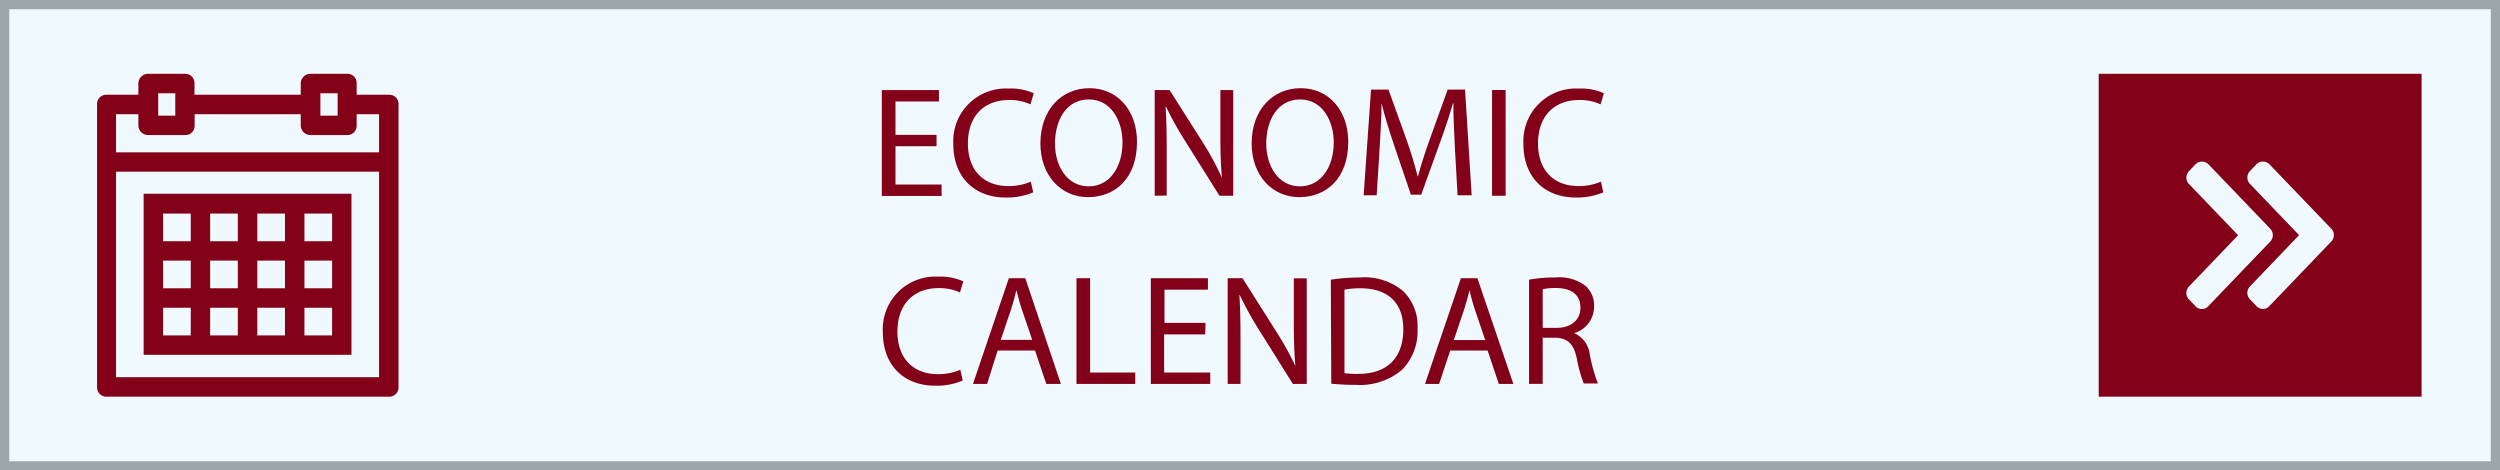 <svg xmlns="http://www.w3.org/2000/svg" viewBox="0 0 271 51"><rect x="0" y="0" width="271" height="51" fill="#808080" stroke="none"/><defs><style>.cls-1{fill:#eff9fe;stroke:#9da6ab;stroke-miterlimit:10;}.cls-2{fill:#820018;}</style></defs><title>Asset 40</title><g id="Layer_2" data-name="Layer 2"><g id="Layer_1-2" data-name="Layer 1"><rect class="cls-1" x="0.5" y="0.5" width="270" height="50"/><path class="cls-2" d="M42.15,10.27H38.66V9.05a1,1,0,0,0-1-1.05h-4a1.06,1.06,0,0,0-1.06,1.05v1.22H21.08V9.05A1,1,0,0,0,20,8h-4A1.06,1.06,0,0,0,15,9.05v1.22H11.52a1,1,0,0,0-1,1.05V42a1,1,0,0,0,1,1H42.15a1,1,0,0,0,1.05-1V11.32A1,1,0,0,0,42.15,10.27Zm-25,2.27V10.11H19v2.43Zm17.58,0V10.11h1.87v2.43Zm-18.63,2.1h4a1,1,0,0,0,1-1.05V12.38h11.5v1.21a1.06,1.06,0,0,0,1.06,1.05h4a1,1,0,0,0,1-1.05V12.38h2.43v4.13H12.58V12.38H15v1.21A1.06,1.06,0,0,0,16.06,14.64ZM12.58,40.89V18.61H41.09V40.89Z"/><path class="cls-2" d="M15.57,38.46H38.1V21H15.57Zm2.11-12.31v-3h3v3Zm0,5.1v-3h3v3Zm0,5.11v-3h3v3Zm5.1-10.21v-3h3v3Zm0,5.1v-3h3v3Zm0,5.11v-3h3v3Zm5.11-10.21v-3h3v3Zm0,5.1v-3h3v3Zm0,5.11v-3h3v3ZM33,26.15v-3h3v3Zm0,5.1v-3h3v3Zm0,5.11v-3h3v3Z"/><path class="cls-2" d="M101.52,15.85H97.07V20h5v1.24H95.59V9.76h6.19V11H97.07v3.62h4.45Z"/><path class="cls-2" d="M112,20.85a7.29,7.29,0,0,1-3,.56c-3.23,0-5.66-2.06-5.66-5.81a5.7,5.7,0,0,1,6-6,6,6,0,0,1,2.72.51l-.36,1.2a5.42,5.42,0,0,0-2.31-.47c-2.69,0-4.47,1.71-4.47,4.72,0,2.81,1.61,4.61,4.4,4.61a6,6,0,0,0,2.42-.48Z"/><path class="cls-2" d="M123.25,15.37c0,4-2.4,6-5.32,6s-5.15-2.35-5.15-5.81c0-3.64,2.26-6,5.32-6S123.25,12,123.25,15.37Zm-8.89.19c0,2.45,1.32,4.64,3.65,4.64s3.67-2.16,3.67-4.76c0-2.28-1.19-4.66-3.65-4.66S114.36,13.05,114.36,15.56Z"/><path class="cls-2" d="M125.17,21.22V9.76h1.61l3.68,5.8a31.69,31.69,0,0,1,2,3.72h0c-.14-1.53-.17-2.93-.17-4.71V9.76h1.39V21.22h-1.49l-3.64-5.81a35.41,35.41,0,0,1-2.14-3.83l-.06,0c.09,1.45.12,2.82.12,4.73v4.89Z"/><path class="cls-2" d="M146.15,15.37c0,4-2.4,6-5.32,6s-5.15-2.35-5.15-5.81c0-3.64,2.26-6,5.32-6S146.15,12,146.15,15.37Zm-8.89.19c0,2.45,1.32,4.64,3.65,4.64s3.67-2.16,3.67-4.76c0-2.28-1.19-4.66-3.65-4.66S137.26,13.05,137.26,15.56Z"/><path class="cls-2" d="M157.72,16.19c-.08-1.6-.18-3.52-.17-5h-.05c-.39,1.35-.86,2.79-1.44,4.36l-2,5.55h-1.12l-1.85-5.45c-.54-1.62-1-3.1-1.33-4.46h0c0,1.43-.12,3.35-.22,5.07l-.31,4.91h-1.41l.8-11.46h1.89l2,5.55c.48,1.41.87,2.66,1.16,3.85h.05c.29-1.15.7-2.41,1.21-3.85l2-5.55h1.88l.72,11.46H158Z"/><path class="cls-2" d="M163.21,9.76V21.22h-1.47V9.76Z"/><path class="cls-2" d="M173.8,20.85a7.29,7.29,0,0,1-3,.56c-3.23,0-5.66-2.06-5.66-5.81a5.7,5.7,0,0,1,6-6,6,6,0,0,1,2.72.51l-.36,1.2a5.38,5.38,0,0,0-2.31-.47c-2.68,0-4.47,1.71-4.47,4.72,0,2.81,1.62,4.61,4.4,4.61a5.92,5.92,0,0,0,2.42-.48Z"/><path class="cls-2" d="M104.36,41.25a7.29,7.29,0,0,1-3,.56c-3.23,0-5.66-2.06-5.66-5.82a5.7,5.7,0,0,1,6-6,6,6,0,0,1,2.72.51l-.36,1.2a5.42,5.42,0,0,0-2.31-.47c-2.68,0-4.47,1.71-4.47,4.72,0,2.81,1.62,4.61,4.4,4.61a6,6,0,0,0,2.42-.48Z"/><path class="cls-2" d="M108.14,38,107,41.62h-1.53l3.89-11.46h1.78L115,41.62h-1.58L112.2,38Zm3.75-1.16-1.12-3.3c-.25-.74-.42-1.42-.59-2.09h0c-.17.68-.35,1.38-.58,2.08l-1.12,3.31Z"/><path class="cls-2" d="M116.69,30.16h1.48V40.38h4.89v1.24h-6.37Z"/><path class="cls-2" d="M130.64,36.25h-4.45v4.13h5v1.24h-6.44V30.16h6.19V31.4h-4.71V35h4.45Z"/><path class="cls-2" d="M133.08,41.62V30.16h1.61l3.67,5.8a33.41,33.41,0,0,1,2.06,3.72h0c-.13-1.53-.17-2.93-.17-4.71v-4.8h1.4V41.62h-1.5l-3.64-5.81A37.2,37.2,0,0,1,134.4,32l-.05,0c.09,1.44.12,2.82.12,4.72v4.9Z"/><path class="cls-2" d="M144.26,30.32a20.63,20.63,0,0,1,3.15-.24,6.56,6.56,0,0,1,4.64,1.43,5.26,5.26,0,0,1,1.61,4.11A6,6,0,0,1,152,40.07,7.06,7.06,0,0,1,147,41.72a25.32,25.32,0,0,1-2.69-.13Zm1.48,10.13a9.19,9.19,0,0,0,1.5.08c3.16,0,4.88-1.76,4.88-4.86,0-2.7-1.52-4.42-4.65-4.42a8.8,8.8,0,0,0-1.73.15Z"/><path class="cls-2" d="M157.2,38,156,41.62h-1.53l3.89-11.46h1.79l3.9,11.46h-1.58L161.26,38ZM161,36.86l-1.12-3.3c-.25-.74-.42-1.42-.59-2.09h0c-.17.68-.35,1.38-.58,2.08l-1.12,3.31Z"/><path class="cls-2" d="M165.75,30.32a14.83,14.83,0,0,1,2.84-.24,4.7,4.7,0,0,1,3.31.93,2.86,2.86,0,0,1,.9,2.18,3,3,0,0,1-2.16,2.92v0a2.87,2.87,0,0,1,1.69,2.32,17.86,17.86,0,0,0,.88,3.14h-1.53a14.94,14.94,0,0,1-.76-2.74c-.34-1.58-1-2.17-2.3-2.22h-1.39v5h-1.48Zm1.48,5.22h1.51c1.58,0,2.58-.87,2.58-2.18,0-1.48-1.07-2.13-2.63-2.14a6.68,6.68,0,0,0-1.46.13Z"/><path class="cls-2" d="M227.5,8V43h35V8Zm11.2,25.5a.94.94,0,0,1-.7-.3l-.72-.75a1,1,0,0,1-.28-.7,1,1,0,0,1,.28-.69l5.33-5.56-5.33-5.56a1,1,0,0,1-.28-.69,1,1,0,0,1,.28-.69l.72-.76a1,1,0,0,1,1.39,0l6.71,7a1,1,0,0,1,0,1.38l-6.71,7A.93.93,0,0,1,238.7,33.5Zm14-7.31-6.71,7a.94.94,0,0,1-1.38,0l-.72-.75a1,1,0,0,1-.28-.7,1,1,0,0,1,.28-.69l5.33-5.56-5.33-5.56a1,1,0,0,1,0-1.38l.72-.76a1,1,0,0,1,1.38,0l6.72,7a1,1,0,0,1,.28.69A1,1,0,0,1,252.71,26.19Z"/></g></g></svg>